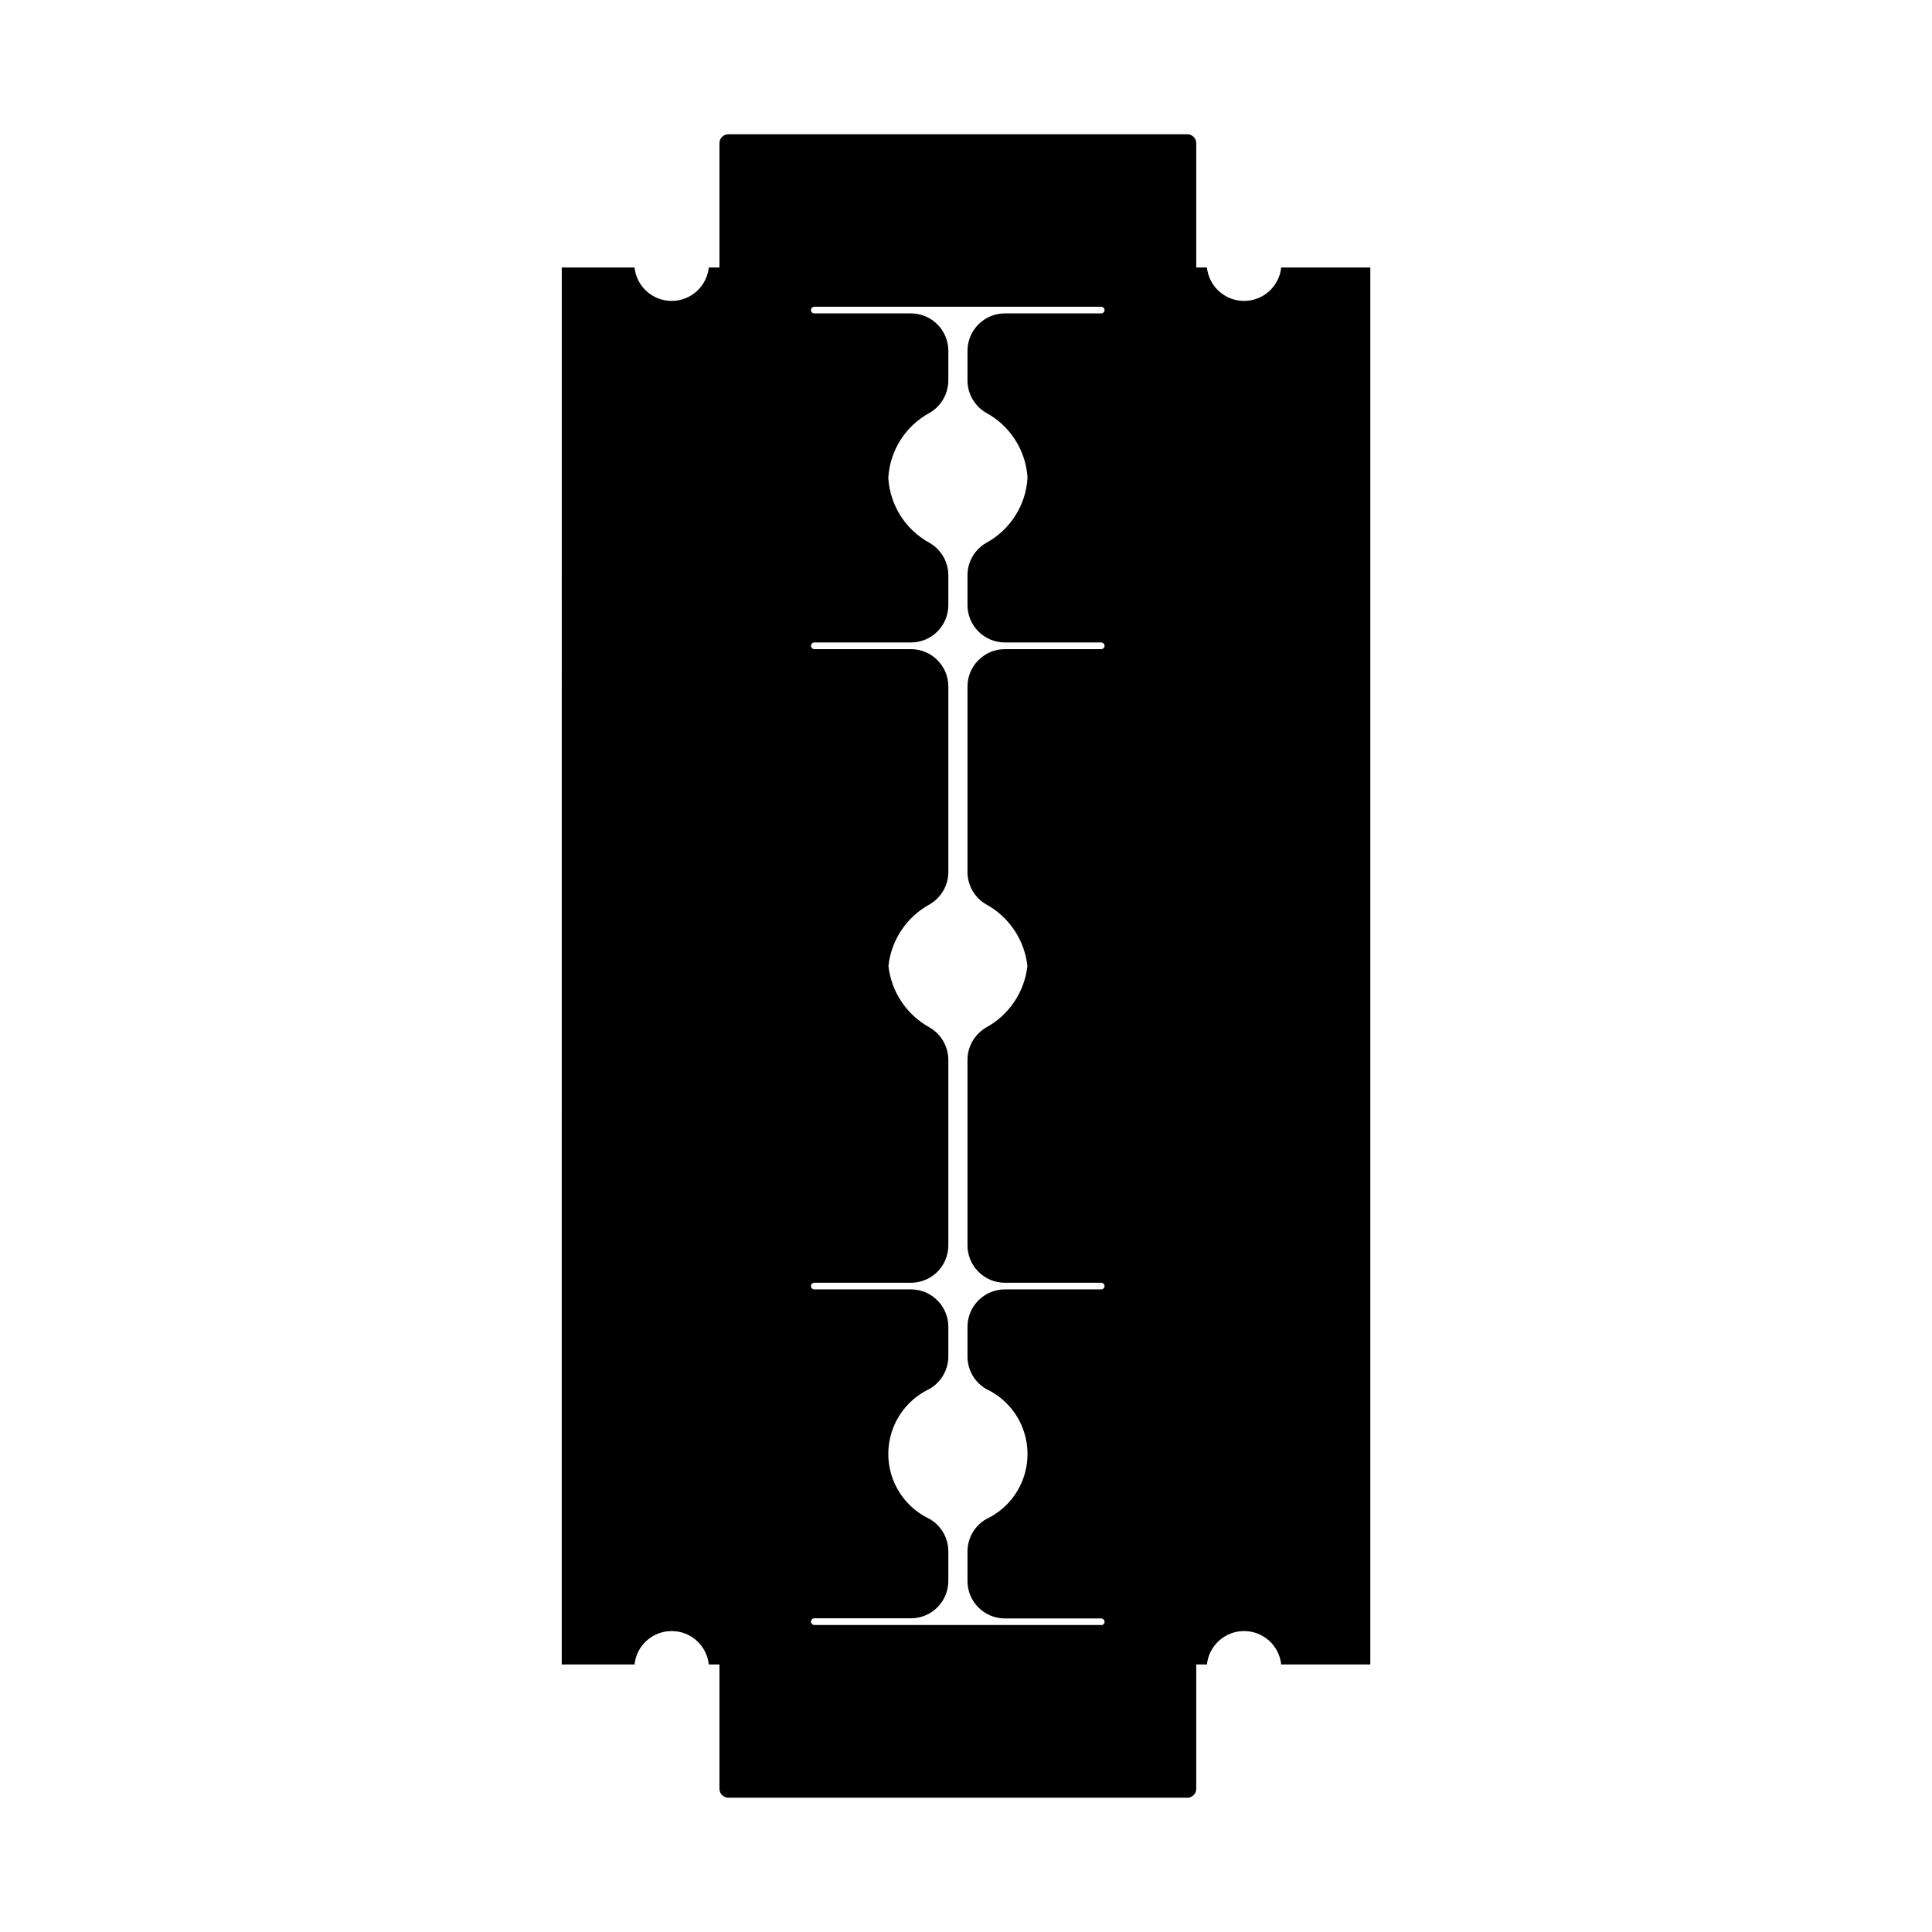 <?xml version="1.0" encoding="UTF-8"?>
<!-- Uploaded to: ICON Repo, www.iconrepo.com, Generator: ICON Repo Mixer Tools -->
<svg fill="#000000" width="800px" height="800px" version="1.1" viewBox="144 144 512 512" xmlns="http://www.w3.org/2000/svg">
 <path d="m483.53 214.89c-0.531 5.035-4.777 8.855-9.84 8.855-5.059 0-9.305-3.82-9.84-8.855h-2.832v-32.949c0-1.305-1.059-2.363-2.363-2.363h-121.63c-1.305 0-2.363 1.059-2.363 2.363v32.949h-2.824c-0.535 5.035-4.781 8.855-9.84 8.855-5.062 0-9.309-3.82-9.84-8.855h-19.285l-0.004 370.21h19.289c0.531-5.035 4.777-8.852 9.84-8.852 5.059 0 9.305 3.816 9.84 8.852h2.824v32.953c0 1.305 1.059 2.359 2.363 2.359h121.63c1.305 0 2.363-1.055 2.363-2.359v-32.953h2.832c0.535-5.035 4.781-8.852 9.84-8.852 5.062 0 9.309 3.816 9.84 8.852h23.617v-370.21zm-47.617 359.75h-76.121v0.004c-0.234 0.004-0.453-0.094-0.605-0.27-0.18-0.152-0.281-0.379-0.277-0.613 0.008-0.484 0.398-0.879 0.883-0.891h25.625-0.004c5.465-0.008 9.891-4.43 9.906-9.895v-7.871c-0.012-3.535-1.902-6.797-4.961-8.566-4.387-2.059-7.824-5.715-9.609-10.219-1.785-4.508-1.785-9.523 0-14.031 1.785-4.504 5.223-8.16 9.609-10.219 3.059-1.781 4.945-5.047 4.961-8.582v-7.887c-0.016-5.465-4.441-9.887-9.906-9.895h-25.621c-0.23 0.004-0.453-0.09-0.605-0.262-0.184-0.156-0.285-0.387-0.277-0.629 0.012-0.48 0.402-0.863 0.883-0.867h25.625-0.004c5.465-0.008 9.891-4.434 9.906-9.895v-49.168c-0.016-3.539-1.902-6.809-4.961-8.59-6.074-3.336-10.148-9.414-10.918-16.301 0.758-6.898 4.832-12.988 10.918-16.32 3.059-1.773 4.949-5.035 4.961-8.574v-49.168c-0.012-5.465-4.441-9.891-9.906-9.895h-25.621c-0.484-0.012-0.875-0.406-0.883-0.891-0.004-0.234 0.098-0.461 0.277-0.613 0.152-0.172 0.371-0.27 0.605-0.266h25.625-0.004c5.465-0.004 9.895-4.434 9.906-9.895v-7.93c-0.016-3.531-1.902-6.793-4.961-8.562-6.383-3.469-10.523-9.988-10.949-17.242 0.422-7.25 4.562-13.77 10.949-17.23 3.059-1.777 4.945-5.043 4.961-8.582v-7.871c-0.016-5.461-4.441-9.887-9.906-9.895h-25.621c-0.488-0.004-0.883-0.402-0.883-0.891 0.02-0.477 0.406-0.852 0.883-0.867h76.121c0.453 0.043 0.801 0.426 0.801 0.879 0 0.457-0.348 0.836-0.801 0.879h-25.621c-5.461 0.012-9.883 4.434-9.898 9.895v7.871c0.004 3.539 1.891 6.809 4.953 8.582 6.383 3.465 10.527 9.98 10.957 17.23-0.434 7.254-4.578 13.77-10.957 17.242-3.062 1.762-4.953 5.027-4.953 8.562v7.93c0.012 5.461 4.434 9.883 9.898 9.895h25.625-0.004c0.457 0.043 0.805 0.426 0.805 0.883 0 0.461-0.348 0.844-0.805 0.887h-25.621c-5.465 0.008-9.887 4.434-9.898 9.895v49.168c0 3.539 1.891 6.809 4.953 8.574 6.082 3.336 10.16 9.426 10.926 16.32-0.773 6.887-4.848 12.969-10.926 16.301-3.062 1.777-4.949 5.051-4.953 8.59v49.168c0.016 5.461 4.438 9.883 9.898 9.895h25.625-0.004c0.453 0.043 0.801 0.422 0.801 0.879 0 0.453-0.348 0.836-0.801 0.879h-25.621c-5.461 0.012-9.883 4.434-9.898 9.895v7.926c0.004 3.535 1.891 6.801 4.953 8.566 4.391 2.059 7.828 5.715 9.613 10.223 1.785 4.512 1.785 9.527 0 14.035-1.785 4.512-5.223 8.168-9.613 10.227-3.062 1.766-4.949 5.031-4.953 8.566v7.871c0.016 5.461 4.438 9.883 9.898 9.895h25.625-0.004c0.457 0.043 0.805 0.43 0.805 0.887 0 0.461-0.348 0.844-0.805 0.887z"/>
</svg>